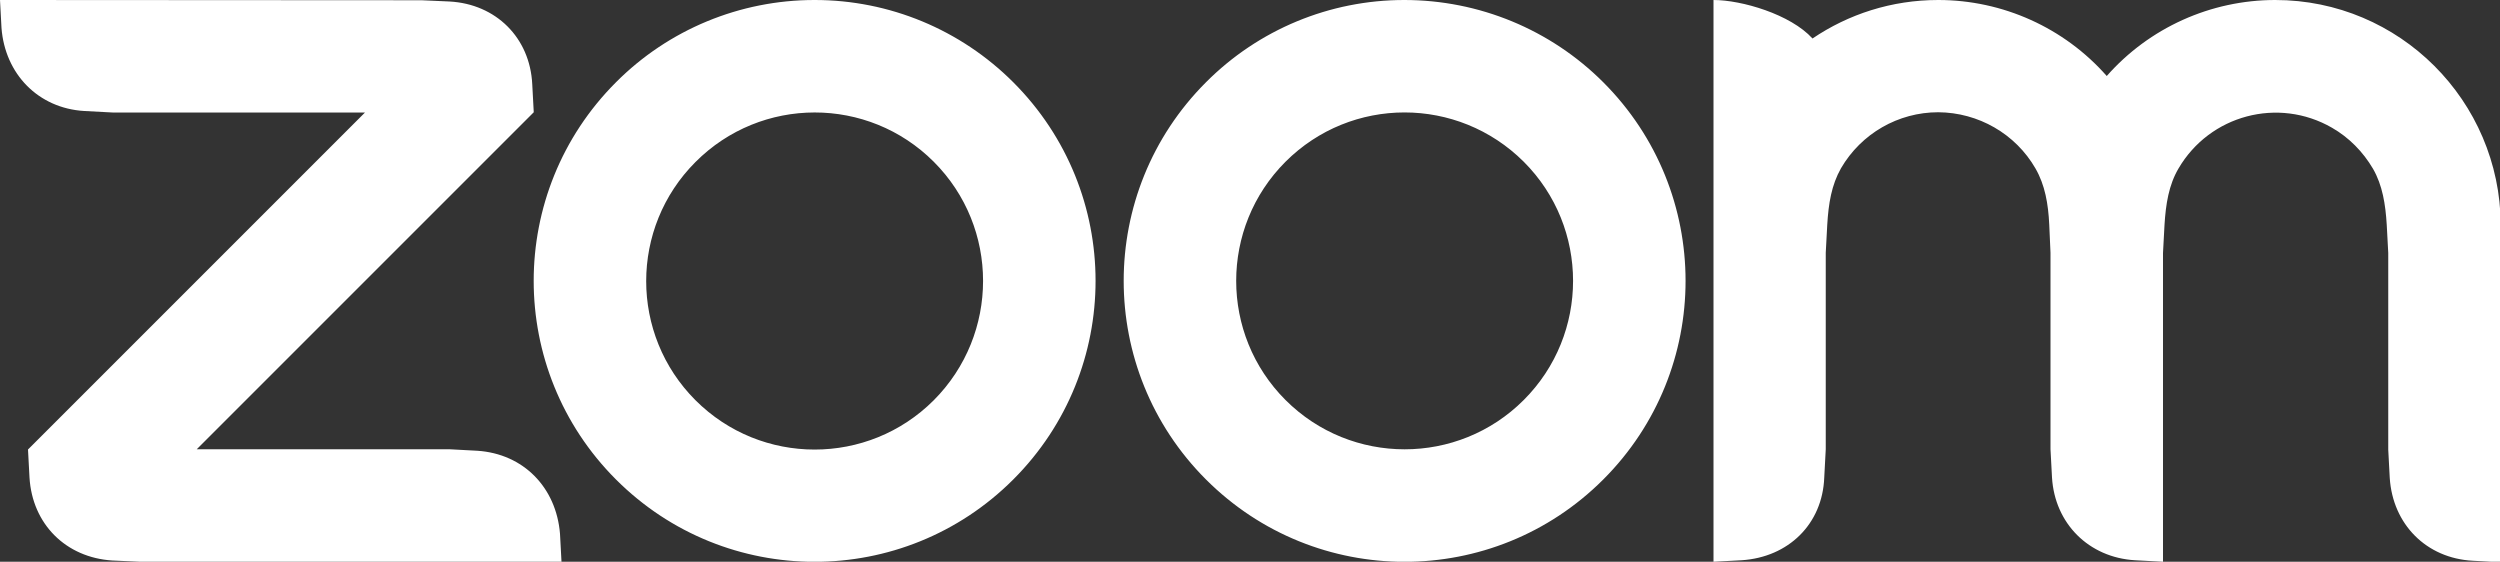 <?xml version="1.0" encoding="utf-8"?>
<!-- Generator: Adobe Illustrator 28.1.0, SVG Export Plug-In . SVG Version: 6.00 Build 0)  -->
<svg version="1.1"
	 id="svg835" xmlns:rdf="http://www.w3.org/1999/02/22-rdf-syntax-ns#" xmlns:dc="http://purl.org/dc/elements/1.1/" xmlns:svg="http://www.w3.org/2000/svg" xmlns:sodipodi="http://sodipodi.sourceforge.net/DTD/sodipodi-0.dtd" xmlns:cc="http://creativecommons.org/ns#" xmlns:inkscape="http://www.inkscape.org/namespaces/inkscape"
	 xmlns="http://www.w3.org/2000/svg" xmlns:xlink="http://www.w3.org/1999/xlink" x="0px" y="0px" viewBox="0 0 1000 224.7"
	 style="enable-background:new 0 0 1000 224.7;" xml:space="preserve">
<rect x="0" y="0" width="1000" height="224.7" fill="#333333" stroke="none"/>
<style type="text/css">
	.st0{fill-rule:evenodd;clip-rule:evenodd;fill:#FFFFFF;}
</style>
<sodipodi:namedview  bordercolor="#666666" borderopacity="1" fit-margin-bottom="0" fit-margin-left="0" fit-margin-right="0" fit-margin-top="0" gridtolerance="10" guidetolerance="10" id="namedview837" inkscape:current-layer="svg835" inkscape:cx="948.1979" inkscape:cy="-314.24417" inkscape:document-rotation="0" inkscape:pageopacity="0" inkscape:pageshadow="2" inkscape:window-height="1017" inkscape:window-maximized="1" inkscape:window-width="1920" inkscape:window-x="1912" inkscape:window-y="-8" inkscape:zoom="0.49497475" objecttolerance="10" pagecolor="#ffffff" showgrid="false">
	</sodipodi:namedview>
<path id="path833" inkscape:connector-curvature="0" class="st0" d="M814.2,67.4c3.8,6.6,5.1,14.1,5.5,22.5l0.5,11.2v78.6l0.6,11.3
	c1.1,18.4,14.7,32,33.2,33.1l11.2,0.6V101.2l0.6-11.2c0.5-8.3,1.7-16,5.6-22.6c12.5-21.4,39.9-28.7,61.4-16.3
	c6.8,3.9,12.4,9.6,16.4,16.4c3.8,6.6,5,14.2,5.5,22.5l0.6,11.2v78.7l0.6,11.3c1.2,18.5,14.6,32.1,33.2,33.1l11.2,0.6V89.9
	C1000,40.3,959.8,0,910.1,0c-25.8,0-50.4,11.1-67.4,30.4C825.7,11.1,801.1,0,775.3,0c-18.7,0-36,5.7-50.3,15.4
	C716.2,5.7,696.6,0,685.4,0v224.7l11.2-0.6c18.8-1.2,32.4-14.5,33.1-33.1l0.6-11.3v-78.6l0.6-11.2c0.5-8.5,1.7-15.9,5.5-22.6
	c8.1-13.9,22.9-22.4,38.9-22.4C791.3,45,806.2,53.5,814.2,67.4z M44.9,224.2l11.2,0.5h168.5l-0.6-11.2c-1.5-18.5-14.6-32-33.1-33.2
	l-11.2-0.6H78.7L213.5,44.9l-0.6-11.2C212,15.1,198.4,1.6,179.8,0.6l-11.2-0.5L0,0l0.6,11.2C2,29.6,15.3,43.3,33.7,44.4l11.3,0.6
	H146L11.2,179.8l0.6,11.2C12.9,209.6,26.3,223,44.9,224.2L44.9,224.2z M641.3,32.9c43.9,43.9,43.9,115,0,158.9c0,0,0,0,0,0
	c-43.9,43.9-115,43.9-158.9,0c-43.9-43.9-43.9-115,0-158.9C503.4,11.8,531.9,0,561.7,0C591.6,0,620.2,11.8,641.3,32.9L641.3,32.9z
	 M609.5,64.7c26.3,26.3,26.3,69,0,95.3c-26.3,26.3-69,26.3-95.3,0c-26.3-26.3-26.3-69,0-95.3C540.5,38.4,583.1,38.4,609.5,64.7z
	 M325.9,0c29.8,0,58.3,11.8,79.4,32.9c43.9,43.9,43.9,115,0,158.9c-43.9,43.9-115,43.9-158.9,0c-43.9-43.9-43.9-115,0-158.9
	C267.4,11.8,296,0,325.8,0H325.9z M373.5,64.7c26.3,26.3,26.3,69,0,95.4c-26.3,26.3-69,26.3-95.3,0c-26.3-26.3-26.3-69,0-95.3
	C304.5,38.4,347.2,38.4,373.5,64.7L373.5,64.7z"/>
</svg>
